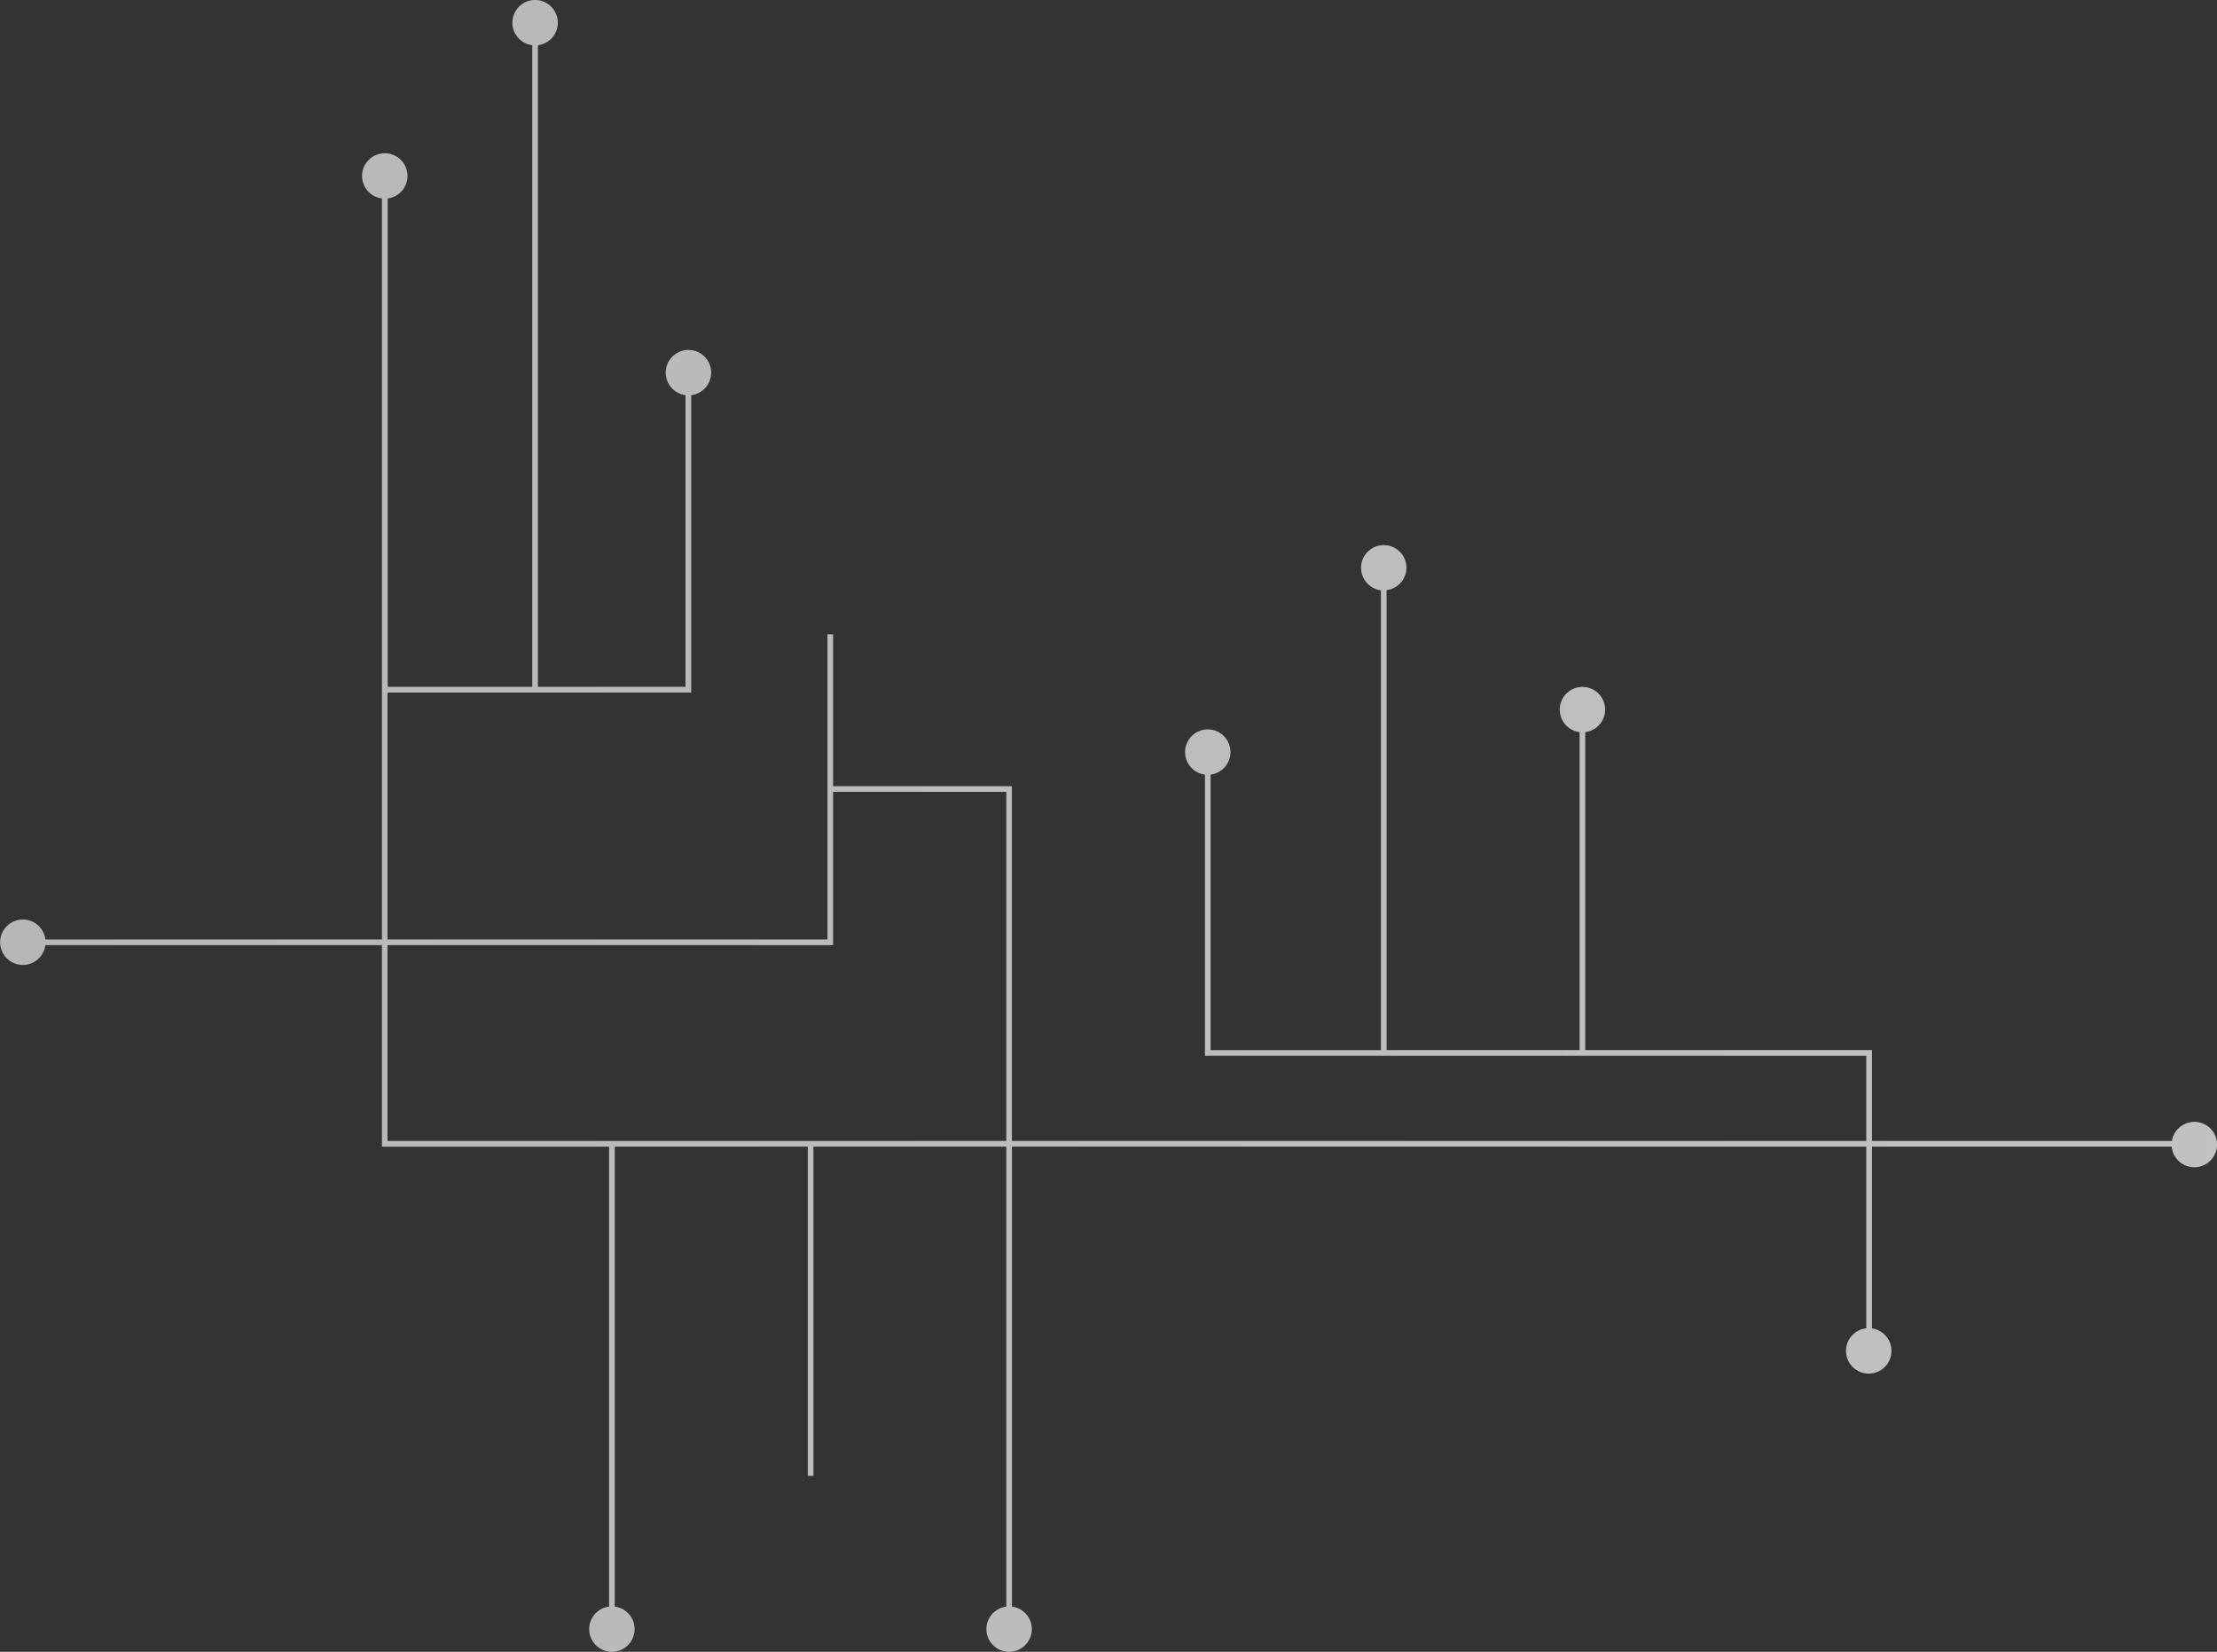 <?xml version="1.0" encoding="UTF-8"?> <svg xmlns="http://www.w3.org/2000/svg" xmlns:xlink="http://www.w3.org/1999/xlink" id="Слой_1" data-name="Слой 1" width="536.83" height="400" viewBox="0 0 536.83 400"><rect x="0" y="0" width="536.83" height="400" fill="#333333" stroke="none"/> <defs> <style> .cls-1 { fill: url(#Безымянный_градиент_25); } </style> <linearGradient id="Безымянный_градиент_25" data-name="Безымянный градиент 25" x1="2988.01" y1="133.5" x2="-2979.92" y2="133.5" gradientUnits="userSpaceOnUse"> <stop offset="0" stop-color="#fff"></stop> <stop offset="1" stop-color="#fff" stop-opacity="0.4"></stop> </linearGradient> </defs> <title>img-01</title> <path class="cls-1" d="M.67,205.17a5.5,5.5,0,0,0-5.43,4.62H-77.39v-22h-69.42v-77a5.5,5.5,0,0,0,4.81-5.45,5.49,5.49,0,0,0-5.49-5.5,5.5,5.5,0,0,0-5.5,5.5,5.5,5.5,0,0,0,4.81,5.45v77h-46.74V76.41A5.5,5.5,0,0,0-190.11,71a5.49,5.49,0,0,0-5.49-5.5,5.5,5.5,0,0,0-5.5,5.5,5.5,5.5,0,0,0,4.81,5.45V187.8h-41.24V121.08a5.5,5.5,0,0,0,4.81-5.45,5.5,5.5,0,0,0-5.5-5.5,5.49,5.49,0,0,0-5.49,5.5,5.49,5.49,0,0,0,4.81,5.45v68.09H-78.77v20.62H-285.64V123.88h-43.3V87.11h-1.37V161H-436.84V101.2h73.54v-72a5.5,5.5,0,0,0,4.83-5.46,5.5,5.5,0,0,0-5.5-5.5,5.5,5.5,0,0,0-5.5,5.5,5.5,5.5,0,0,0,4.79,5.45V99.82h-35.74V-55.55A5.5,5.5,0,0,0-395.6-61a5.5,5.5,0,0,0-5.5-5.5,5.5,5.5,0,0,0-5.5,5.5,5.5,5.5,0,0,0,4.81,5.45V99.82h-35V-18.44A5.49,5.49,0,0,0-432-23.89a5.5,5.5,0,0,0-5.5-5.5,5.5,5.5,0,0,0-5.5,5.5,5.49,5.49,0,0,0,4.81,5.45V161h-81.49a5.5,5.5,0,0,0-5.46-4.83,5.5,5.5,0,0,0-5.5,5.5,5.5,5.5,0,0,0,5.5,5.5,5.5,5.5,0,0,0,5.45-4.79h81.5v48.79h55V322.55A5.49,5.49,0,0,0-388,328a5.49,5.49,0,0,0,5.49,5.5A5.5,5.5,0,0,0-377,328a5.5,5.5,0,0,0-4.81-5.45V211.16h46.74v79.73h1.37V211.16H-287V322.55a5.5,5.5,0,0,0-4.82,5.45,5.5,5.5,0,0,0,5.5,5.5,5.5,5.5,0,0,0,5.5-5.5,5.5,5.5,0,0,0-4.81-5.45V211.16H-78.77v44a5.5,5.5,0,0,0-4.9,5.47,5.51,5.51,0,0,0,5.5,5.5,5.5,5.5,0,0,0,5.5-5.5,5.48,5.48,0,0,0-4.72-5.44V211.16H-4.81a5.5,5.5,0,0,0,5.48,5,5.5,5.5,0,0,0,0-11ZM-287,209.79H-436.84V162.37h107.9V125.25H-287Z" transform="translate(530.67 66.5)"></path> </svg> 